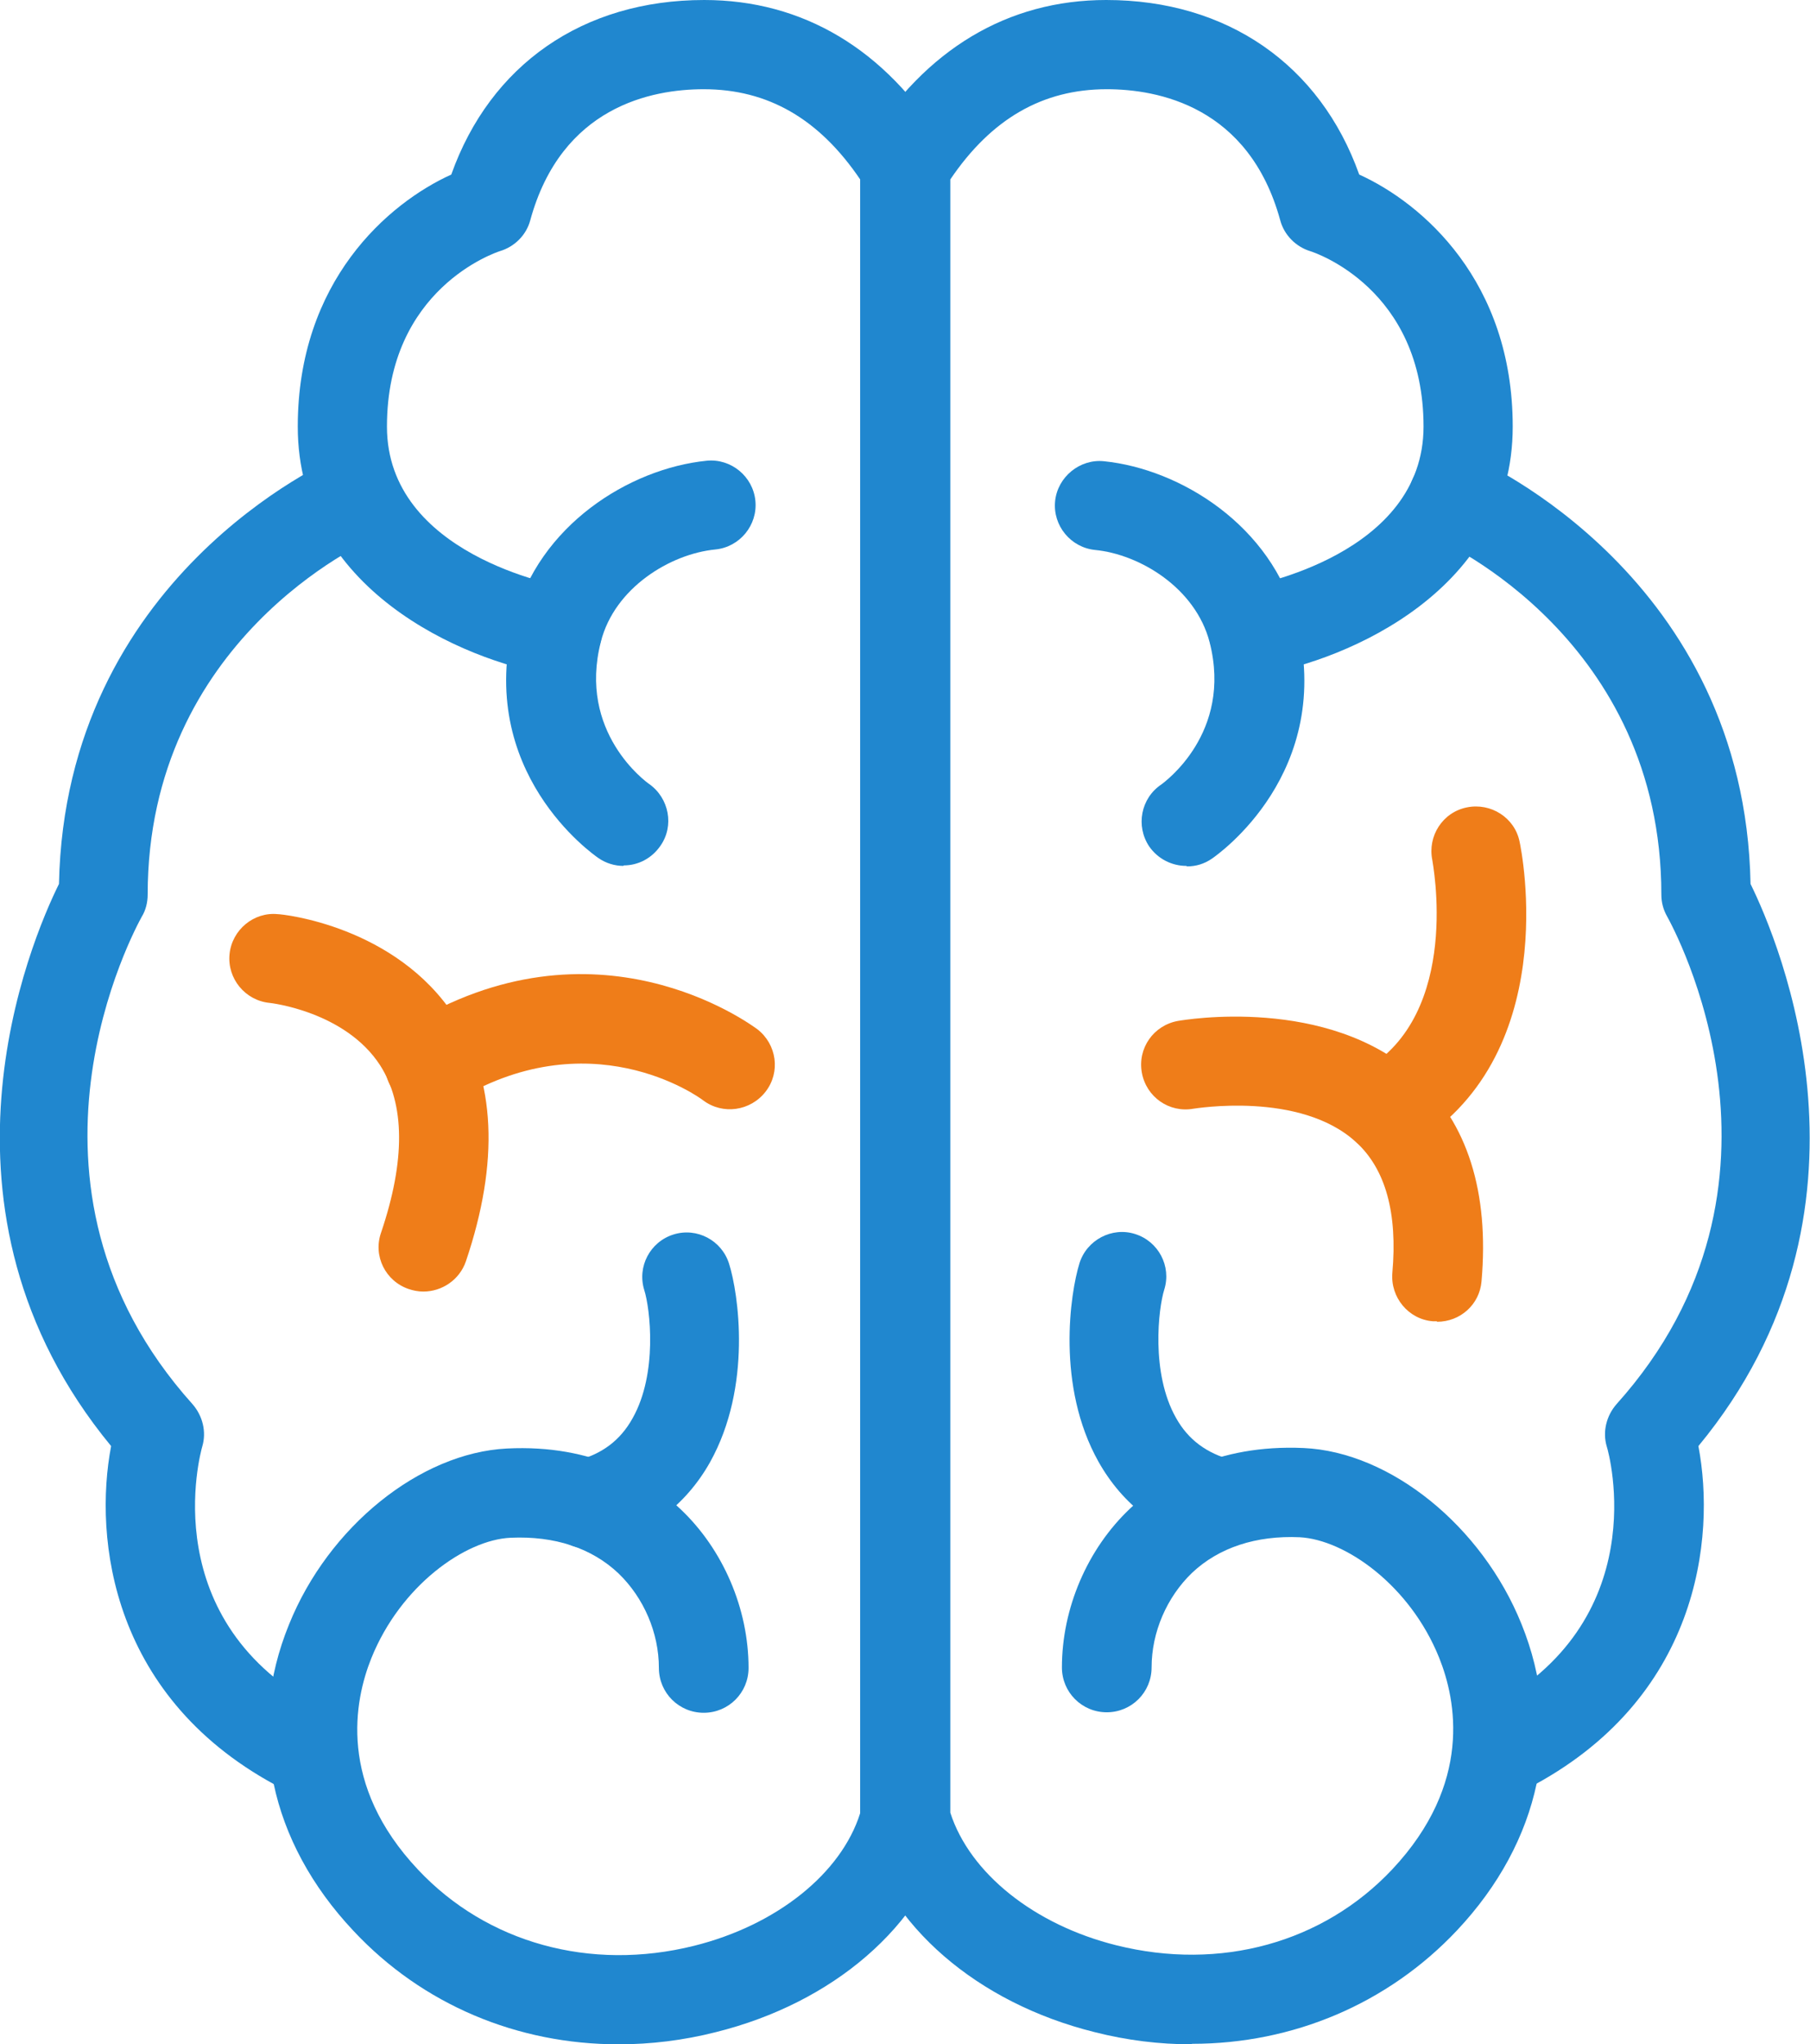 <?xml version="1.0" encoding="UTF-8"?> <svg xmlns="http://www.w3.org/2000/svg" id="_Слой_1" viewBox="0 0 37.14 41.93"><defs><style>.cls-1{fill:#ef7d19;}.cls-2{fill:#2087cf;}</style></defs><g><path class="cls-2" d="m12.79,17.76c-.17,0-.35-.05-.51-.16-.1-.07-2.54-1.76-1.73-4.89.5-1.93,2.36-3.1,3.95-3.26.5-.05.95.32,1,.82.05.5-.32.95-.82,1-.93.09-2.07.79-2.35,1.89-.48,1.86.93,2.88.99,2.92.41.29.52.86.23,1.27-.18.26-.46.4-.75.4Z"></path><path class="cls-2" d="m6.22,36.79c-.14,0-.28-.03-.42-.1-3.53-1.82-3.88-5.14-3.52-7.03-4-4.85-1.65-10.36-1.07-11.53.13-6.28,5.51-8.67,5.74-8.77.46-.2,1,.01,1.2.48.2.46-.01,1-.48,1.2h0c-.19.08-4.64,2.09-4.64,7.31,0,.16-.04.32-.12.45-.12.22-3.02,5.48,1.04,10,.21.24.29.57.2.87-.04.14-.99,3.6,2.48,5.39.45.23.63.78.39,1.23-.16.32-.48.5-.81.5Z"></path><path class="cls-2" d="m12.69,41.93c-2.07,0-4.02-.81-5.44-2.33-1.72-1.83-2.2-4.12-1.32-6.28.81-2.01,2.69-3.52,4.47-3.61,1.79-.09,2.92.63,3.56,1.24.88.83,1.4,2.05,1.4,3.26,0,.51-.41.92-.92.92s-.92-.41-.92-.92c0-.72-.31-1.44-.83-1.94-.55-.52-1.31-.77-2.21-.73-.93.04-2.26.98-2.86,2.47-.35.87-.69,2.59.96,4.34,1.41,1.5,3.53,2.09,5.66,1.56,1.69-.42,3.02-1.48,3.41-2.72V3.68c-.84-1.24-1.89-1.85-3.21-1.85-1.06,0-2.92.35-3.56,2.69-.08.3-.32.54-.62.63-.09.03-2.32.77-2.32,3.6,0,2.63,3.5,3.26,3.65,3.29.5.09.83.56.75,1.05-.08.5-.56.83-1.05.75-1.79-.3-5.18-1.75-5.18-5.09,0-2.98,1.85-4.58,3.15-5.17.8-2.25,2.7-3.58,5.19-3.58,2.02,0,3.72,1.01,4.9,2.93.09.14.14.31.14.48v33.9c0,.08-.01.16-.03.24-.53,1.95-2.36,3.53-4.77,4.13-.67.17-1.34.25-1.99.25Z"></path><path class="cls-2" d="m12.05,31.76c-.41,0-.78-.28-.89-.69-.12-.49.17-.99.66-1.11.53-.13.91-.42,1.16-.87.52-.92.36-2.25.24-2.63-.15-.48.12-.99.6-1.14.48-.15.99.12,1.14.6.19.6.48,2.51-.39,4.07-.5.89-1.3,1.49-2.31,1.75-.08.02-.15.03-.23.03Z"></path></g><g><path class="cls-2" d="m24.34,17.76c-.29,0-.58-.14-.76-.4-.28-.42-.17-.99.25-1.27.05-.04,1.47-1.05.99-2.92-.29-1.11-1.43-1.8-2.35-1.89-.5-.05-.87-.5-.82-1,.05-.5.51-.87,1-.82,1.58.16,3.45,1.33,3.95,3.26.81,3.13-1.63,4.82-1.73,4.89-.16.11-.33.16-.51.16Z"></path><path class="cls-2" d="m30.91,36.79c-.33,0-.65-.18-.81-.5-.23-.45-.06-1,.39-1.23,3.47-1.79,2.53-5.24,2.48-5.39-.09-.3-.01-.63.2-.87,4.06-4.52,1.16-9.78,1.04-10-.08-.14-.12-.29-.12-.45,0-5.22-4.45-7.23-4.64-7.31-.46-.2-.67-.74-.47-1.2.2-.46.74-.68,1.2-.48.23.1,5.62,2.49,5.74,8.77.58,1.18,2.93,6.69-1.07,11.53.36,1.89.01,5.21-3.52,7.03-.13.07-.28.1-.42.1Z"></path><path class="cls-2" d="m24.45,41.93c-.66,0-1.32-.08-1.99-.25-2.41-.6-4.24-2.18-4.77-4.13-.02-.08-.03-.16-.03-.24V3.41c0-.17.05-.34.14-.48,1.19-1.92,2.88-2.93,4.9-2.93,2.48,0,4.39,1.33,5.19,3.58,1.3.59,3.15,2.19,3.15,5.17,0,3.35-3.39,4.79-5.18,5.09-.5.09-.97-.25-1.05-.75-.08-.5.25-.97.75-1.05.15-.03,3.65-.66,3.65-3.29,0-2.83-2.23-3.57-2.33-3.6-.29-.09-.53-.33-.61-.63-.64-2.34-2.51-2.69-3.56-2.69-1.32,0-2.37.61-3.21,1.85v33.5c.4,1.24,1.72,2.3,3.41,2.72,2.13.53,4.24-.05,5.66-1.56,1.65-1.76,1.31-3.47.96-4.34-.6-1.49-1.93-2.42-2.86-2.47-.89-.04-1.66.21-2.21.73-.52.5-.83,1.22-.83,1.94,0,.51-.41.92-.92.92s-.92-.41-.92-.92c0-1.21.52-2.43,1.4-3.26.64-.61,1.77-1.32,3.56-1.24,1.78.08,3.66,1.6,4.47,3.61.88,2.17.39,4.46-1.32,6.28-1.42,1.51-3.37,2.33-5.44,2.33Z"></path><path class="cls-2" d="m25.08,31.76c-.07,0-.15,0-.23-.03-1.02-.26-1.81-.86-2.31-1.75-.87-1.55-.58-3.46-.39-4.07.15-.48.67-.75,1.14-.6.48.15.75.66.6,1.14-.12.38-.28,1.71.24,2.63.25.45.63.73,1.16.87.49.12.79.62.66,1.11-.1.41-.48.69-.89.69Z"></path></g><path class="cls-1" d="m8.68,26.49c-.1,0-.2-.02-.29-.05-.48-.16-.74-.68-.57-1.16.5-1.48.49-2.63-.02-3.43-.72-1.11-2.26-1.28-2.27-1.28-.5-.05-.87-.5-.82-1,.05-.5.5-.87.99-.82.1,0,2.42.24,3.63,2.1.84,1.29.92,2.98.23,5.02-.13.38-.49.62-.87.62Z"></path><path class="cls-1" d="m8.82,22.75c-.31,0-.6-.15-.78-.43-.27-.43-.14-.99.29-1.26,3.89-2.41,7.07-.05,7.21.05.4.31.48.88.17,1.28-.31.4-.88.48-1.28.18-.1-.08-2.35-1.69-5.14.05-.15.09-.32.14-.48.14Z"></path><path class="cls-1" d="m29.48,27.1s-.05,0-.08,0c-.5-.04-.87-.49-.83-.99.11-1.23-.14-2.13-.74-2.68-1.15-1.06-3.32-.69-3.34-.69-.5.09-.97-.24-1.06-.74-.09-.5.24-.97.74-1.06.12-.02,3.07-.53,4.9,1.14,1.04.95,1.49,2.37,1.33,4.2-.04.48-.44.83-.91.83Z"></path><path class="cls-1" d="m28.44,23.66c-.32,0-.62-.16-.79-.46-.25-.44-.1-1,.34-1.25,2.02-1.16,1.4-4.28,1.4-4.31-.1-.49.21-.98.71-1.08.49-.1.98.21,1.08.7.04.18.91,4.45-2.28,6.28-.14.08-.3.12-.46.12Z"></path></svg> 